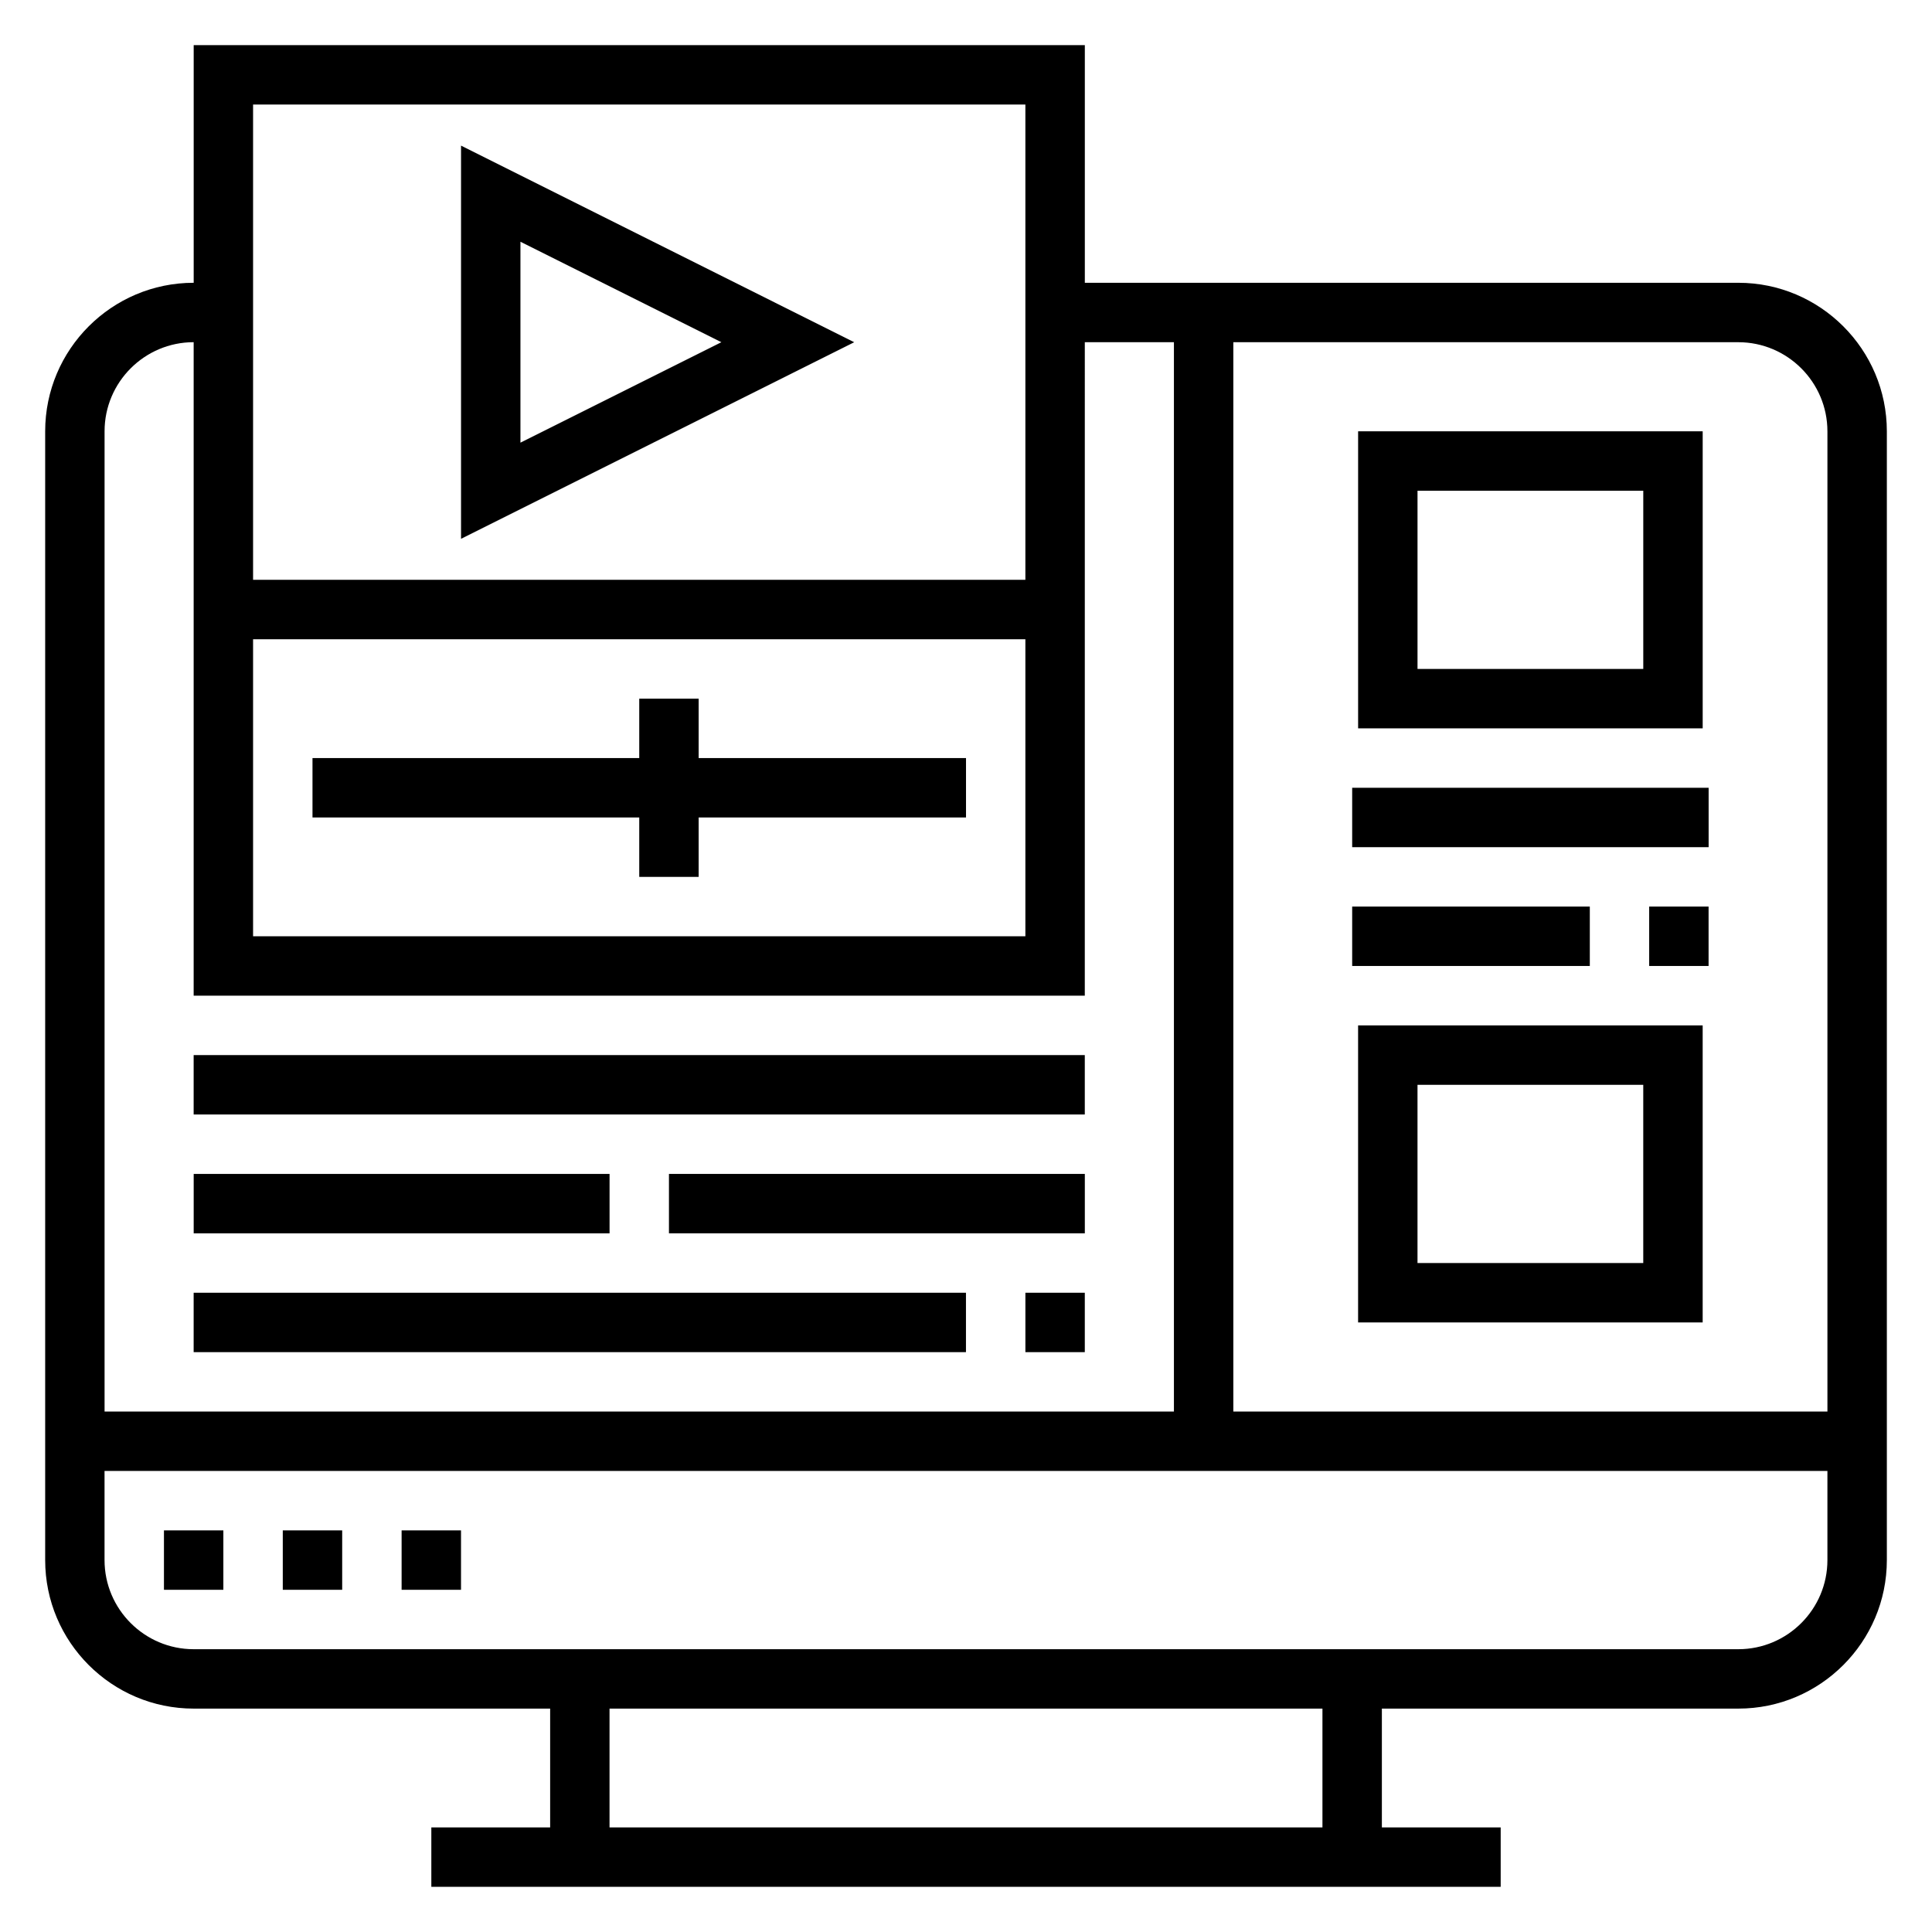 <?xml version="1.0" encoding="UTF-8"?>
<!-- Uploaded to: ICON Repo, www.svgrepo.com, Generator: ICON Repo Mixer Tools -->
<svg fill="#000000" width="800px" height="800px" version="1.1" viewBox="144 144 512 512" xmlns="http://www.w3.org/2000/svg">
 <g>
  <path d="m604.67 218.94h-173.18v-62.977h-236.16v62.977c-21.703 0-39.359 17.656-39.359 39.359v299.14c0 21.703 17.656 39.359 39.359 39.359h94.465v31.488h-31.488v15.742h283.39v-15.742h-31.488v-31.488h94.465c21.703 0 39.359-17.656 39.359-39.359v-299.14c0-21.703-17.656-39.359-39.359-39.359zm23.617 39.359v259.78h-157.44v-283.39h133.82c13.02 0 23.617 10.594 23.617 23.613zm-212.55-86.59v125.95h-204.67v-125.95zm-204.67 141.7h204.67v78.719h-204.67zm-15.746-78.719v173.18h236.16l0.004-173.18h23.617v283.39l-283.39-0.004v-259.78c0-13.02 10.594-23.613 23.613-23.613zm299.14 393.6h-188.93v-31.488h188.93zm110.21-47.234h-409.35c-13.02 0-23.617-10.598-23.617-23.617v-23.617h456.58v23.617c0.004 13.023-10.594 23.617-23.613 23.617z"/>
  <path d="m329.15 329.15h-15.742v15.746h-86.594v15.742h86.594v15.746h15.742v-15.746h70.852v-15.742h-70.852z"/>
  <path d="m266.18 182.59v104.2l104.19-52.098zm15.742 25.473 53.246 26.625-53.246 26.621z"/>
  <path d="m595.23 258.3h-91.316v78.719h91.316zm-15.746 62.977h-59.828v-47.23h59.828z"/>
  <path d="m503.91 494.46h91.316v-78.719h-91.316zm15.742-62.973h59.828v47.23h-59.828z"/>
  <path d="m502.34 352.77h94.465v15.742h-94.465z"/>
  <path d="m581.05 384.25h15.742v15.742h-15.742z"/>
  <path d="m502.34 384.25h62.977v15.742h-62.977z"/>
  <path d="m195.32 423.61h236.16v15.742h-236.16z"/>
  <path d="m415.74 486.59h15.742v15.742h-15.742z"/>
  <path d="m195.32 486.59h204.67v15.742h-204.67z"/>
  <path d="m305.54 470.85v-15.746h-110.21v15.746z"/>
  <path d="m321.28 455.1h110.21v15.742h-110.21z"/>
  <path d="m187.45 549.57h15.742v15.742h-15.742z"/>
  <path d="m218.94 549.57h15.742v15.742h-15.742z"/>
  <path d="m250.43 549.57h15.742v15.742h-15.742z"/>
 </g>
</svg>